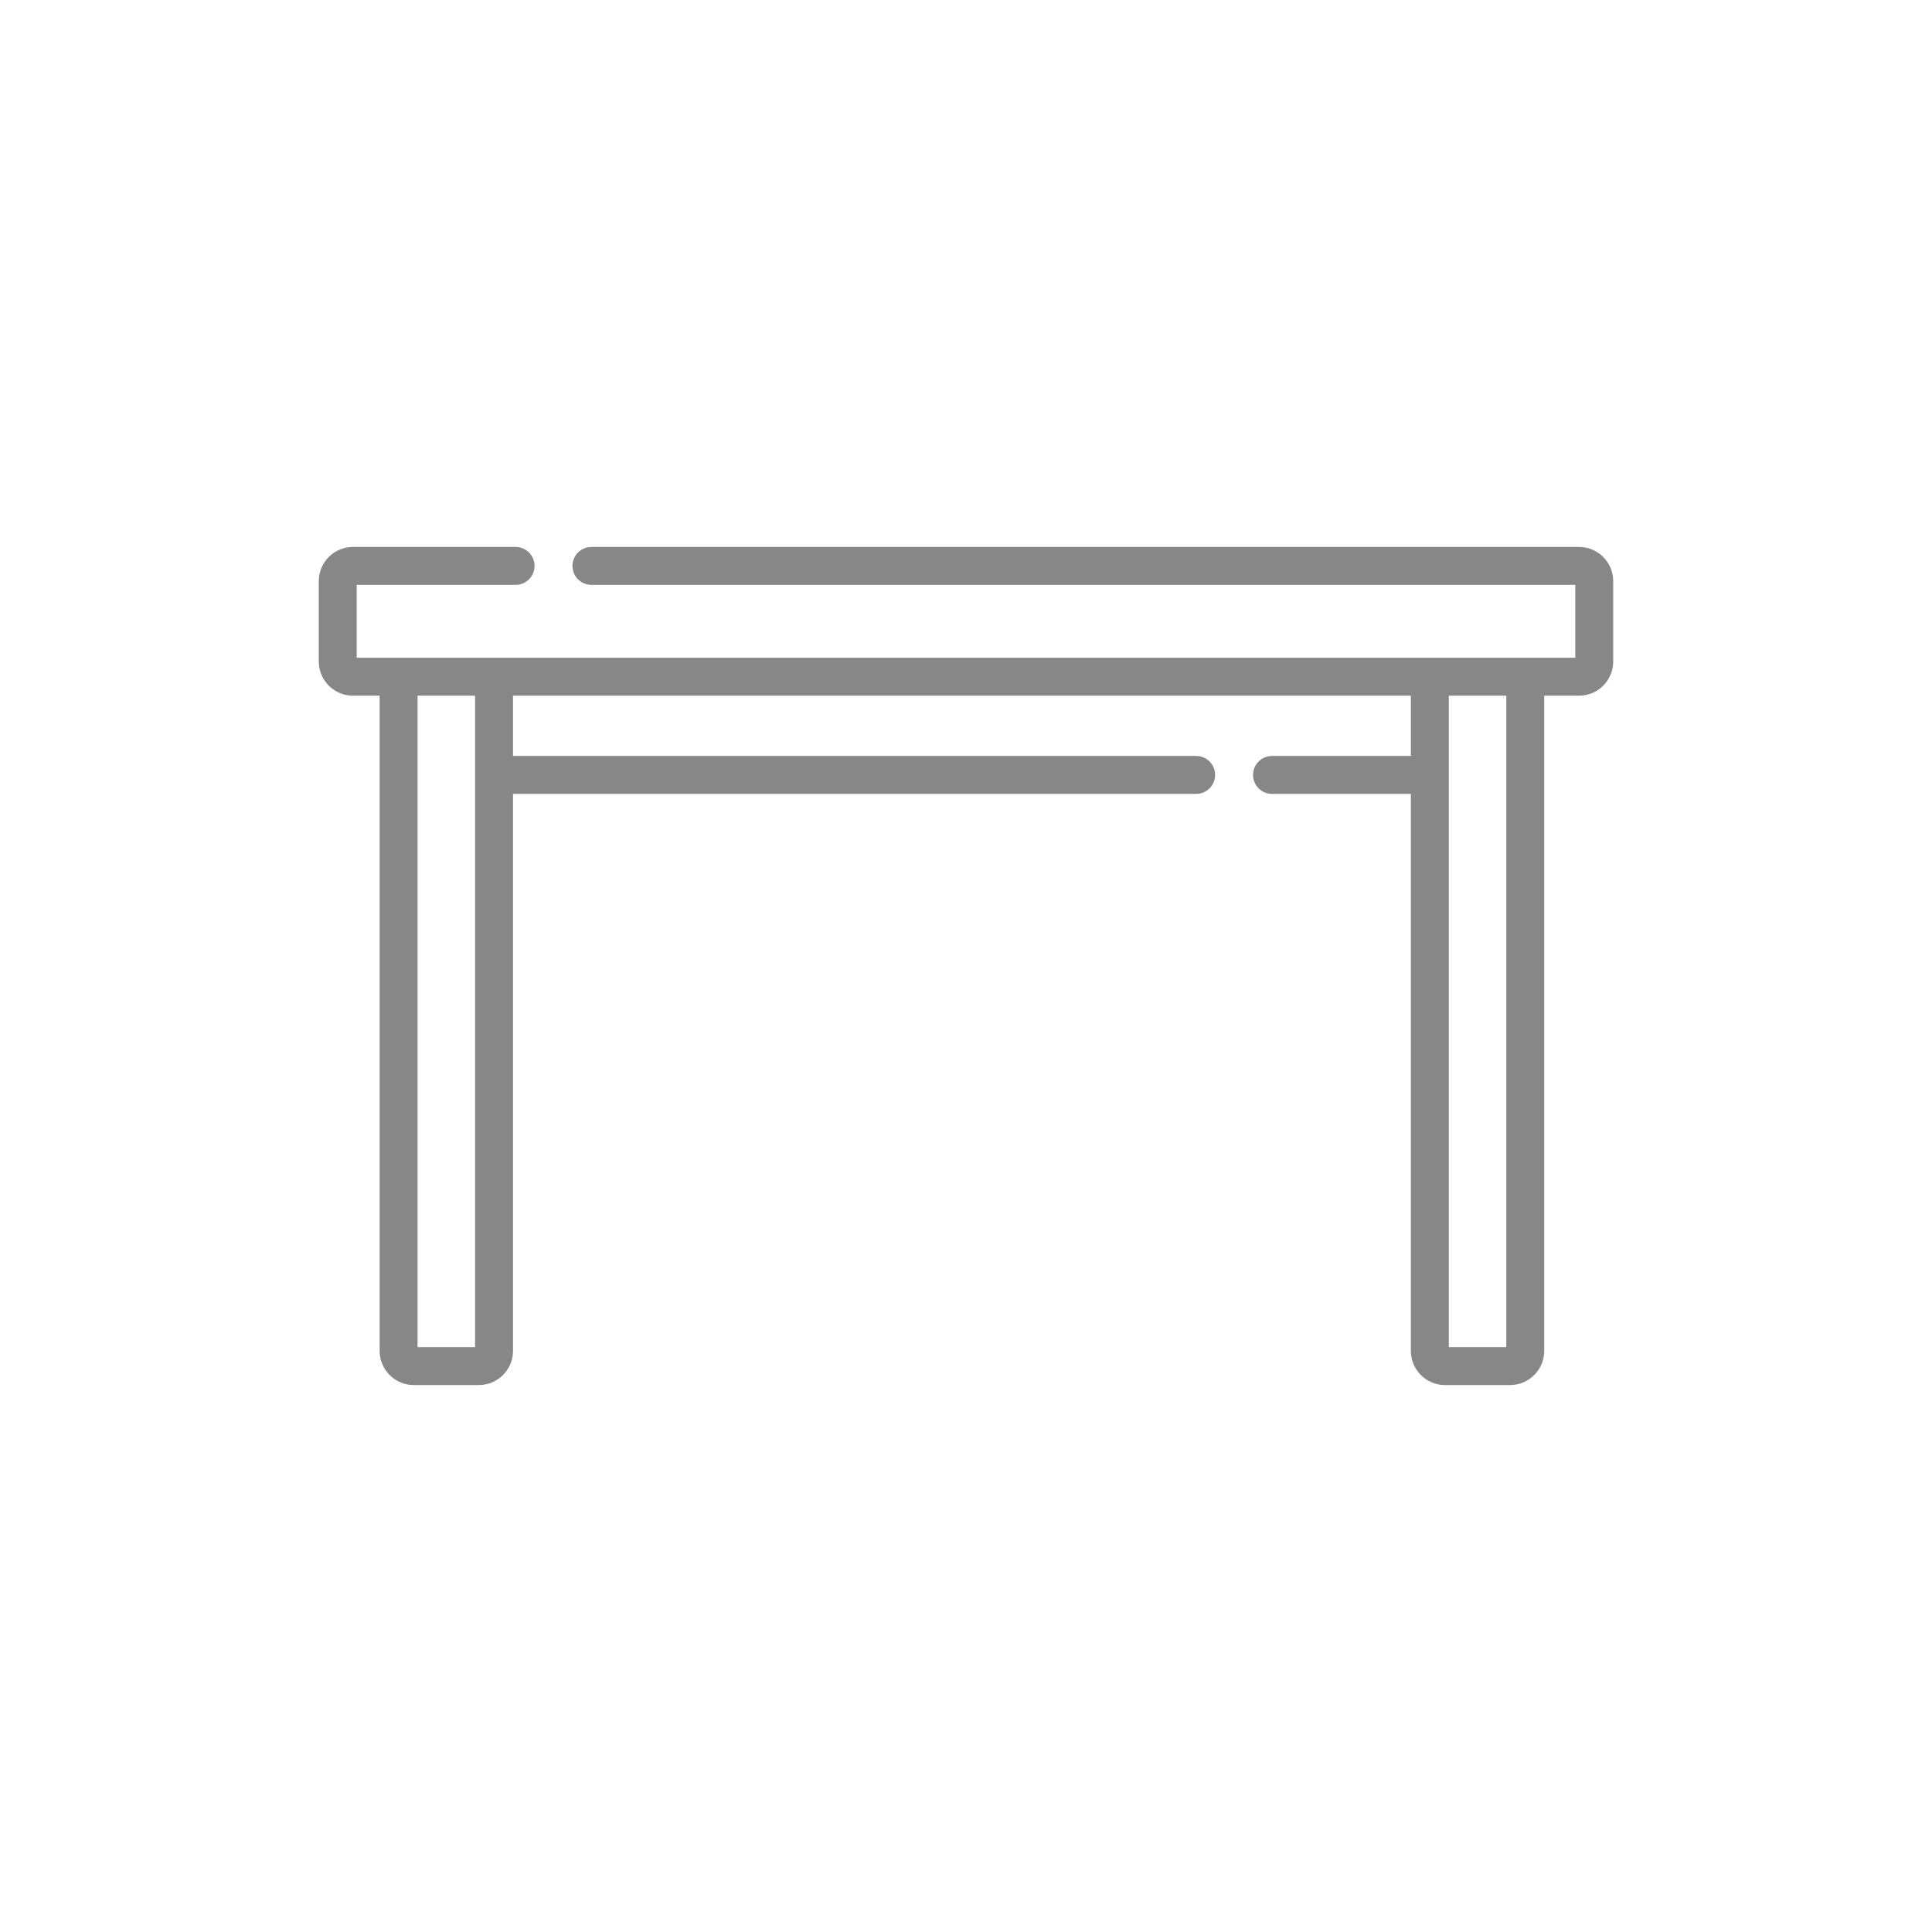 <?xml version="1.0"?>
<svg xmlns="http://www.w3.org/2000/svg" xmlns:xlink="http://www.w3.org/1999/xlink" xmlns:svgjs="http://svgjs.com/svgjs" version="1.1" width="512" height="512" x="0" y="0" viewBox="0 0 512 512" style="enable-background:new 0 0 512 512" xml:space="preserve" class=""><g transform="matrix(0.67,0,0,0.67,84.48,84.48)"><g xmlns="http://www.w3.org/2000/svg"><path d="m498.5 90.249h-390.655c-4.142 0-7.5 3.358-7.5 7.5s3.358 7.5 7.5 7.5h389.155v28.827h-482v-28.827h62.845c4.142 0 7.5-3.358 7.5-7.5s-3.358-7.5-7.5-7.5h-64.345c-7.444 0-13.5 6.056-13.5 13.5v31.827c0 7.444 6.056 13.5 13.5 13.5h10.577v259.174c0 7.444 6.056 13.5 13.5 13.5h25.748c7.444 0 13.5-6.056 13.5-13.5v-220.324h270.215c4.142 0 7.5-3.358 7.5-7.5s-3.358-7.5-7.5-7.5h-270.215v-23.85h355.135v23.85h-54.92c-4.142 0-7.5 3.358-7.5 7.5s3.358 7.5 7.5 7.5h54.919v220.325c0 7.444 6.056 13.5 13.5 13.5h25.747c7.444 0 13.5-6.056 13.5-13.5v-259.174h13.794c7.444 0 13.5-6.056 13.5-13.5v-31.827c0-7.445-6.056-13.501-13.5-13.501zm-436.675 316.502h-22.748v-257.674h22.748zm407.882 0h-22.747v-257.674h22.747z" fill="#878787" data-original="#000000" style="" class=""/></g></g></svg>
